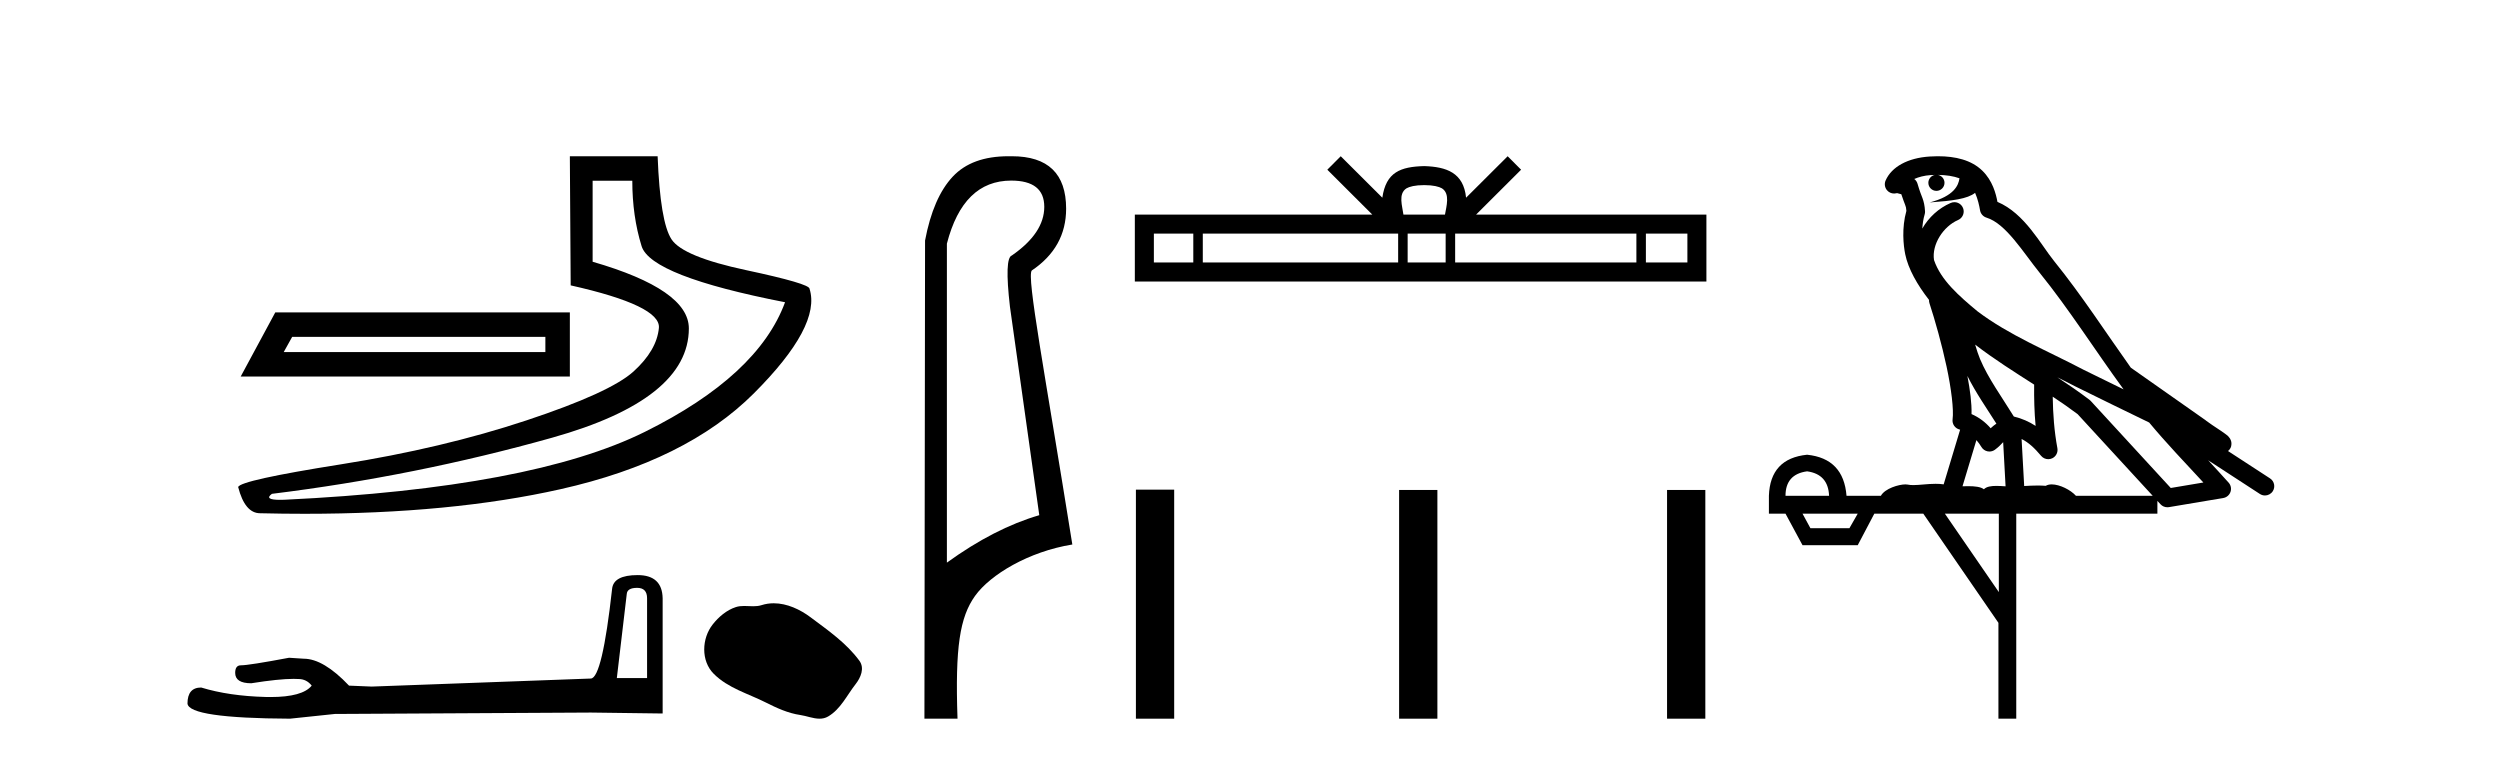 <?xml version='1.0' encoding='UTF-8' standalone='yes'?><svg xmlns='http://www.w3.org/2000/svg' xmlns:xlink='http://www.w3.org/1999/xlink' width='135.0' height='41.0' ><path d='M 29.45 18.19 L 29.45 19.01 L 15.322 19.01 L 15.778 18.19 ZM 14.866 16.868 L 12.998 20.332 L 30.772 20.332 L 30.772 16.868 ZM 34.144 9.758 Q 34.144 11.673 34.646 13.291 Q 35.147 14.908 42.393 16.321 Q 40.935 20.286 34.828 23.317 Q 28.721 26.348 15.367 26.986 Q 15.236 26.991 15.125 26.991 Q 14.238 26.991 14.684 26.667 Q 22.432 25.71 29.815 23.636 Q 37.198 21.562 37.198 17.734 Q 37.198 15.638 32.002 14.134 L 32.002 9.758 ZM 30.772 8.437 L 30.817 15.41 Q 35.694 16.504 35.58 17.711 Q 35.466 18.919 34.213 20.058 Q 32.959 21.198 28.425 22.702 Q 23.89 24.206 18.421 25.072 Q 12.952 25.938 12.861 26.302 Q 13.225 27.715 14.046 27.715 Q 15.271 27.745 16.452 27.745 Q 24.362 27.745 30.27 26.416 Q 37.061 24.889 40.707 21.243 Q 44.353 17.597 43.715 15.592 Q 43.715 15.319 40.297 14.589 Q 36.879 13.86 36.264 12.926 Q 35.648 11.992 35.512 8.437 Z' style='fill:#000000;stroke:none' /><path d='M 34.406 31.744 Q 34.942 31.744 34.942 32.305 L 34.942 36.616 L 33.309 36.616 L 33.845 32.076 Q 33.87 31.744 34.406 31.744 ZM 34.432 31.055 Q 33.131 31.055 33.054 31.795 Q 32.519 36.616 31.906 36.641 L 20.072 37.075 L 18.847 37.024 Q 17.47 35.57 16.399 35.57 Q 16.016 35.545 15.608 35.519 Q 13.44 35.927 13.006 35.927 Q 12.7 35.927 12.7 36.335 Q 12.7 36.896 13.568 36.896 Q 15.057 36.659 15.852 36.659 Q 15.996 36.659 16.118 36.667 Q 16.552 36.667 16.832 37.024 Q 16.335 37.64 14.606 37.64 Q 14.473 37.64 14.333 37.636 Q 12.369 37.585 10.864 37.126 Q 10.124 37.126 10.124 37.993 Q 10.201 38.784 15.659 38.809 L 18.082 38.554 L 31.906 38.478 L 35.783 38.529 L 35.783 32.305 Q 35.758 31.055 34.432 31.055 Z' style='fill:#000000;stroke:none' /><path d='M 41.782 32.577 C 41.562 32.577 41.341 32.608 41.123 32.678 C 40.977 32.725 40.826 32.737 40.673 32.737 C 40.511 32.737 40.347 32.723 40.185 32.723 C 40.033 32.723 39.883 32.735 39.738 32.782 C 39.238 32.943 38.809 33.31 38.485 33.721 C 37.896 34.469 37.836 35.682 38.545 36.389 C 39.32 37.163 40.399 37.453 41.348 37.932 C 41.941 38.231 42.551 38.513 43.214 38.61 C 43.552 38.659 43.909 38.809 44.254 38.809 C 44.413 38.809 44.569 38.778 44.72 38.689 C 45.394 38.295 45.731 37.546 46.198 36.95 C 46.479 36.591 46.701 36.083 46.408 35.682 C 45.71 34.728 44.716 34.041 43.776 33.337 C 43.205 32.909 42.498 32.577 41.782 32.577 Z' style='fill:#000000;stroke:none' /><path d='M 54.604 9.752 C 55.796 9.752 56.391 10.224 56.391 11.168 C 56.391 12.112 55.807 12.988 54.638 13.797 C 54.369 13.887 54.335 14.809 54.537 16.562 L 56.121 27.82 C 54.503 28.292 52.84 29.146 51.132 30.382 L 51.132 13.157 C 51.717 10.887 52.874 9.752 54.604 9.752 ZM 54.452 8.437 C 53.14 8.437 52.14 8.802 51.453 9.533 C 50.745 10.286 50.245 11.438 49.953 12.988 L 49.919 38.809 L 51.706 38.809 C 51.571 34.944 51.833 33.325 52.653 32.178 C 53.473 31.032 55.547 29.785 57.906 29.403 C 56.423 20.122 55.425 14.921 55.717 14.606 C 56.953 13.775 57.571 12.663 57.571 11.269 C 57.571 9.381 56.594 8.437 54.64 8.437 C 54.617 8.437 54.594 8.438 54.571 8.438 C 54.531 8.437 54.492 8.437 54.452 8.437 Z' style='fill:#000000;stroke:none' /><path d='M 76.907 9.996 C 77.407 9.996 77.708 10.081 77.864 10.17 C 78.319 10.46 78.102 11.153 78.029 11.587 L 75.785 11.587 C 75.731 11.144 75.486 10.467 75.95 10.17 C 76.105 10.081 76.406 9.996 76.907 9.996 ZM 64.438 12.614 L 64.438 14.174 L 62.309 14.174 L 62.309 12.614 ZM 75.5 12.614 L 75.5 14.174 L 64.951 14.174 L 64.951 12.614 ZM 78.065 12.614 L 78.065 14.174 L 76.013 14.174 L 76.013 12.614 ZM 88.365 12.614 L 88.365 14.174 L 78.578 14.174 L 78.578 12.614 ZM 91.119 12.614 L 91.119 14.174 L 88.878 14.174 L 88.878 12.614 ZM 72.4 8.437 L 71.675 9.164 L 74.103 11.587 L 61.281 11.587 L 61.281 15.201 L 92.146 15.201 L 92.146 11.587 L 79.71 11.587 L 82.139 9.164 L 81.413 8.437 L 79.168 10.676 C 79.033 9.319 78.103 9.007 76.907 8.969 C 75.629 9.003 74.845 9.292 74.646 10.676 L 72.4 8.437 Z' style='fill:#000000;stroke:none' /><path d='M 61.339 26.441 L 61.339 38.809 L 63.406 38.809 L 63.406 26.441 ZM 75.552 26.458 L 75.552 38.809 L 77.619 38.809 L 77.619 26.458 ZM 90.021 26.458 L 90.021 38.809 L 92.088 38.809 L 92.088 26.458 Z' style='fill:#000000;stroke:none' /><path d='M 104.644 9.444 C 105.098 9.448 105.496 9.513 105.812 9.628 C 105.759 10.005 105.527 10.588 104.204 10.932 C 105.436 10.843 106.24 10.742 106.655 10.414 C 106.805 10.752 106.886 11.134 106.922 11.353 C 106.953 11.541 107.088 11.696 107.27 11.752 C 108.324 12.075 109.25 13.629 110.14 14.728 C 111.741 16.707 113.128 18.912 114.674 21.026 C 113.96 20.676 113.248 20.326 112.531 19.976 C 110.537 18.928 108.491 18.102 106.783 16.81 C 105.789 15.983 104.805 15.129 104.436 14.04 C 104.308 13.201 104.936 12.229 105.731 11.883 C 105.948 11.792 106.073 11.563 106.032 11.332 C 105.99 11.1 105.794 10.928 105.559 10.918 C 105.552 10.918 105.545 10.918 105.537 10.918 C 105.466 10.918 105.395 10.933 105.33 10.963 C 104.694 11.24 104.15 11.735 103.804 12.342 C 103.821 12.085 103.858 11.822 103.93 11.585 C 103.948 11.529 103.955 11.47 103.952 11.411 C 103.935 11.099 103.882 10.882 103.813 10.698 C 103.745 10.514 103.67 10.35 103.547 9.924 C 103.518 9.821 103.456 9.73 103.371 9.665 C 103.607 9.561 103.904 9.477 104.261 9.454 C 104.333 9.449 104.402 9.449 104.471 9.447 L 104.471 9.447 C 104.277 9.49 104.131 9.664 104.131 9.872 C 104.131 10.112 104.326 10.307 104.567 10.307 C 104.807 10.307 105.003 10.112 105.003 9.872 C 105.003 9.658 104.848 9.481 104.644 9.444 ZM 106.658 18.609 C 107.68 19.396 108.773 20.083 109.844 20.769 C 109.836 21.509 109.854 22.253 109.923 22.999 C 109.574 22.771 109.191 22.6 108.747 22.492 C 108.087 21.42 107.363 20.432 106.921 19.384 C 106.829 19.167 106.743 18.896 106.658 18.609 ZM 106.239 20.299 C 106.699 21.223 107.287 22.054 107.805 22.877 C 107.706 22.944 107.616 23.014 107.544 23.082 C 107.526 23.099 107.516 23.111 107.498 23.128 C 107.214 22.8 106.866 22.534 106.463 22.361 C 106.479 21.773 106.384 21.065 106.239 20.299 ZM 111.099 20.376 L 111.099 20.376 C 111.429 20.539 111.756 20.703 112.077 20.872 C 112.082 20.874 112.086 20.876 112.091 20.878 C 113.407 21.52 114.723 22.18 116.055 22.816 C 116.994 23.947 118.006 24.996 118.982 26.055 C 118.395 26.154 117.808 26.252 117.221 26.351 C 115.78 24.783 114.338 23.216 112.897 21.648 C 112.877 21.626 112.854 21.606 112.831 21.588 C 112.268 21.162 111.686 20.763 111.099 20.376 ZM 106.726 23.766 C 106.824 23.877 106.915 24.001 106.999 24.141 C 107.071 24.261 107.191 24.345 107.329 24.373 C 107.362 24.38 107.395 24.383 107.429 24.383 C 107.533 24.383 107.636 24.35 107.723 24.288 C 107.933 24.135 108.062 23.989 108.171 23.876 L 108.301 26.261 C 108.133 26.25 107.962 26.239 107.802 26.239 C 107.52 26.239 107.273 26.275 107.13 26.42 C 106.961 26.29 106.657 26.253 106.28 26.253 C 106.183 26.253 106.081 26.256 105.975 26.26 L 106.726 23.766 ZM 97.583 25.452 C 98.345 25.556 98.74 25.997 98.77 26.774 L 96.417 26.774 C 96.417 25.997 96.806 25.556 97.583 25.452 ZM 110.847 21.42 L 110.847 21.42 C 111.309 21.727 111.761 22.039 112.193 22.365 C 113.544 23.835 114.896 25.304 116.247 26.774 L 112.102 26.774 C 111.814 26.454 111.228 26.157 110.793 26.157 C 110.669 26.157 110.558 26.181 110.47 26.235 C 110.332 26.223 110.187 26.218 110.037 26.218 C 109.802 26.218 109.555 26.23 109.306 26.245 L 109.166 23.705 L 109.166 23.705 C 109.545 23.898 109.853 24.18 110.222 24.618 C 110.32 24.734 110.461 24.796 110.606 24.796 C 110.678 24.796 110.751 24.78 110.82 24.748 C 111.025 24.651 111.14 24.427 111.099 24.203 C 110.929 23.286 110.86 22.359 110.847 21.42 ZM 100.317 27.738 L 99.869 28.522 L 97.762 28.522 L 97.336 27.738 ZM 107.937 27.738 L 107.937 31.974 L 105.023 27.738 ZM 104.657 8.437 C 104.641 8.437 104.624 8.437 104.608 8.437 C 104.472 8.438 104.335 8.443 104.197 8.452 L 104.197 8.452 C 103.026 8.528 102.147 9.003 101.822 9.749 C 101.746 9.923 101.775 10.125 101.897 10.271 C 101.993 10.387 102.135 10.451 102.282 10.451 C 102.32 10.451 102.359 10.447 102.397 10.438 C 102.427 10.431 102.433 10.427 102.438 10.427 C 102.444 10.427 102.45 10.432 102.488 10.441 C 102.525 10.449 102.587 10.467 102.671 10.489 C 102.763 10.772 102.833 10.942 102.873 11.049 C 102.918 11.17 102.933 11.213 102.945 11.386 C 102.684 12.318 102.785 13.254 102.882 13.729 C 103.043 14.516 103.53 15.378 104.167 16.194 C 104.165 16.255 104.171 16.316 104.191 16.375 C 104.499 17.319 104.859 18.6 105.115 19.795 C 105.372 20.99 105.509 22.136 105.44 22.638 C 105.404 22.892 105.567 23.132 105.816 23.194 C 105.827 23.197 105.837 23.201 105.847 23.203 L 104.958 26.155 C 104.814 26.133 104.667 26.126 104.521 26.126 C 104.088 26.126 103.661 26.195 103.319 26.195 C 103.206 26.195 103.101 26.187 103.009 26.167 C 102.979 26.16 102.94 26.157 102.894 26.157 C 102.537 26.157 101.787 26.375 101.567 26.774 L 99.712 26.774 C 99.607 25.429 98.898 24.69 97.583 24.555 C 96.253 24.69 95.565 25.429 95.521 26.774 L 95.521 27.738 L 96.417 27.738 L 97.336 29.441 L 100.317 29.441 L 101.213 27.738 L 103.858 27.738 L 107.915 33.632 L 107.915 38.809 L 108.878 38.809 L 108.878 27.738 L 116.499 27.738 L 116.499 27.048 C 116.555 27.109 116.611 27.17 116.667 27.23 C 116.763 27.335 116.897 27.392 117.036 27.392 C 117.064 27.392 117.091 27.39 117.119 27.386 C 118.098 27.221 119.076 27.057 120.055 26.893 C 120.235 26.863 120.385 26.737 120.446 26.564 C 120.507 26.392 120.469 26.2 120.347 26.064 C 119.981 25.655 119.61 25.253 119.239 24.854 L 119.239 24.854 L 122.034 26.674 C 122.119 26.729 122.214 26.756 122.308 26.756 C 122.472 26.756 122.633 26.675 122.729 26.527 C 122.88 26.295 122.814 25.984 122.582 25.833 L 120.313 24.356 C 120.361 24.317 120.407 24.268 120.442 24.202 C 120.523 24.047 120.502 23.886 120.475 23.803 C 120.448 23.72 120.418 23.679 120.395 23.647 C 120.301 23.519 120.253 23.498 120.186 23.446 C 120.12 23.395 120.046 23.343 119.965 23.288 C 119.804 23.178 119.618 23.056 119.457 22.949 C 119.297 22.842 119.147 22.73 119.142 22.726 C 119.127 22.711 119.11 22.698 119.093 22.686 C 117.755 21.745 116.416 20.805 115.079 19.865 C 115.075 19.862 115.07 19.86 115.066 19.857 C 113.707 17.95 112.42 15.95 110.92 14.096 C 110.189 13.194 109.338 11.524 107.862 10.901 C 107.781 10.459 107.598 9.754 107.046 9.217 C 106.451 8.638 105.589 8.437 104.657 8.437 Z' style='fill:#000000;stroke:none' /></svg>
